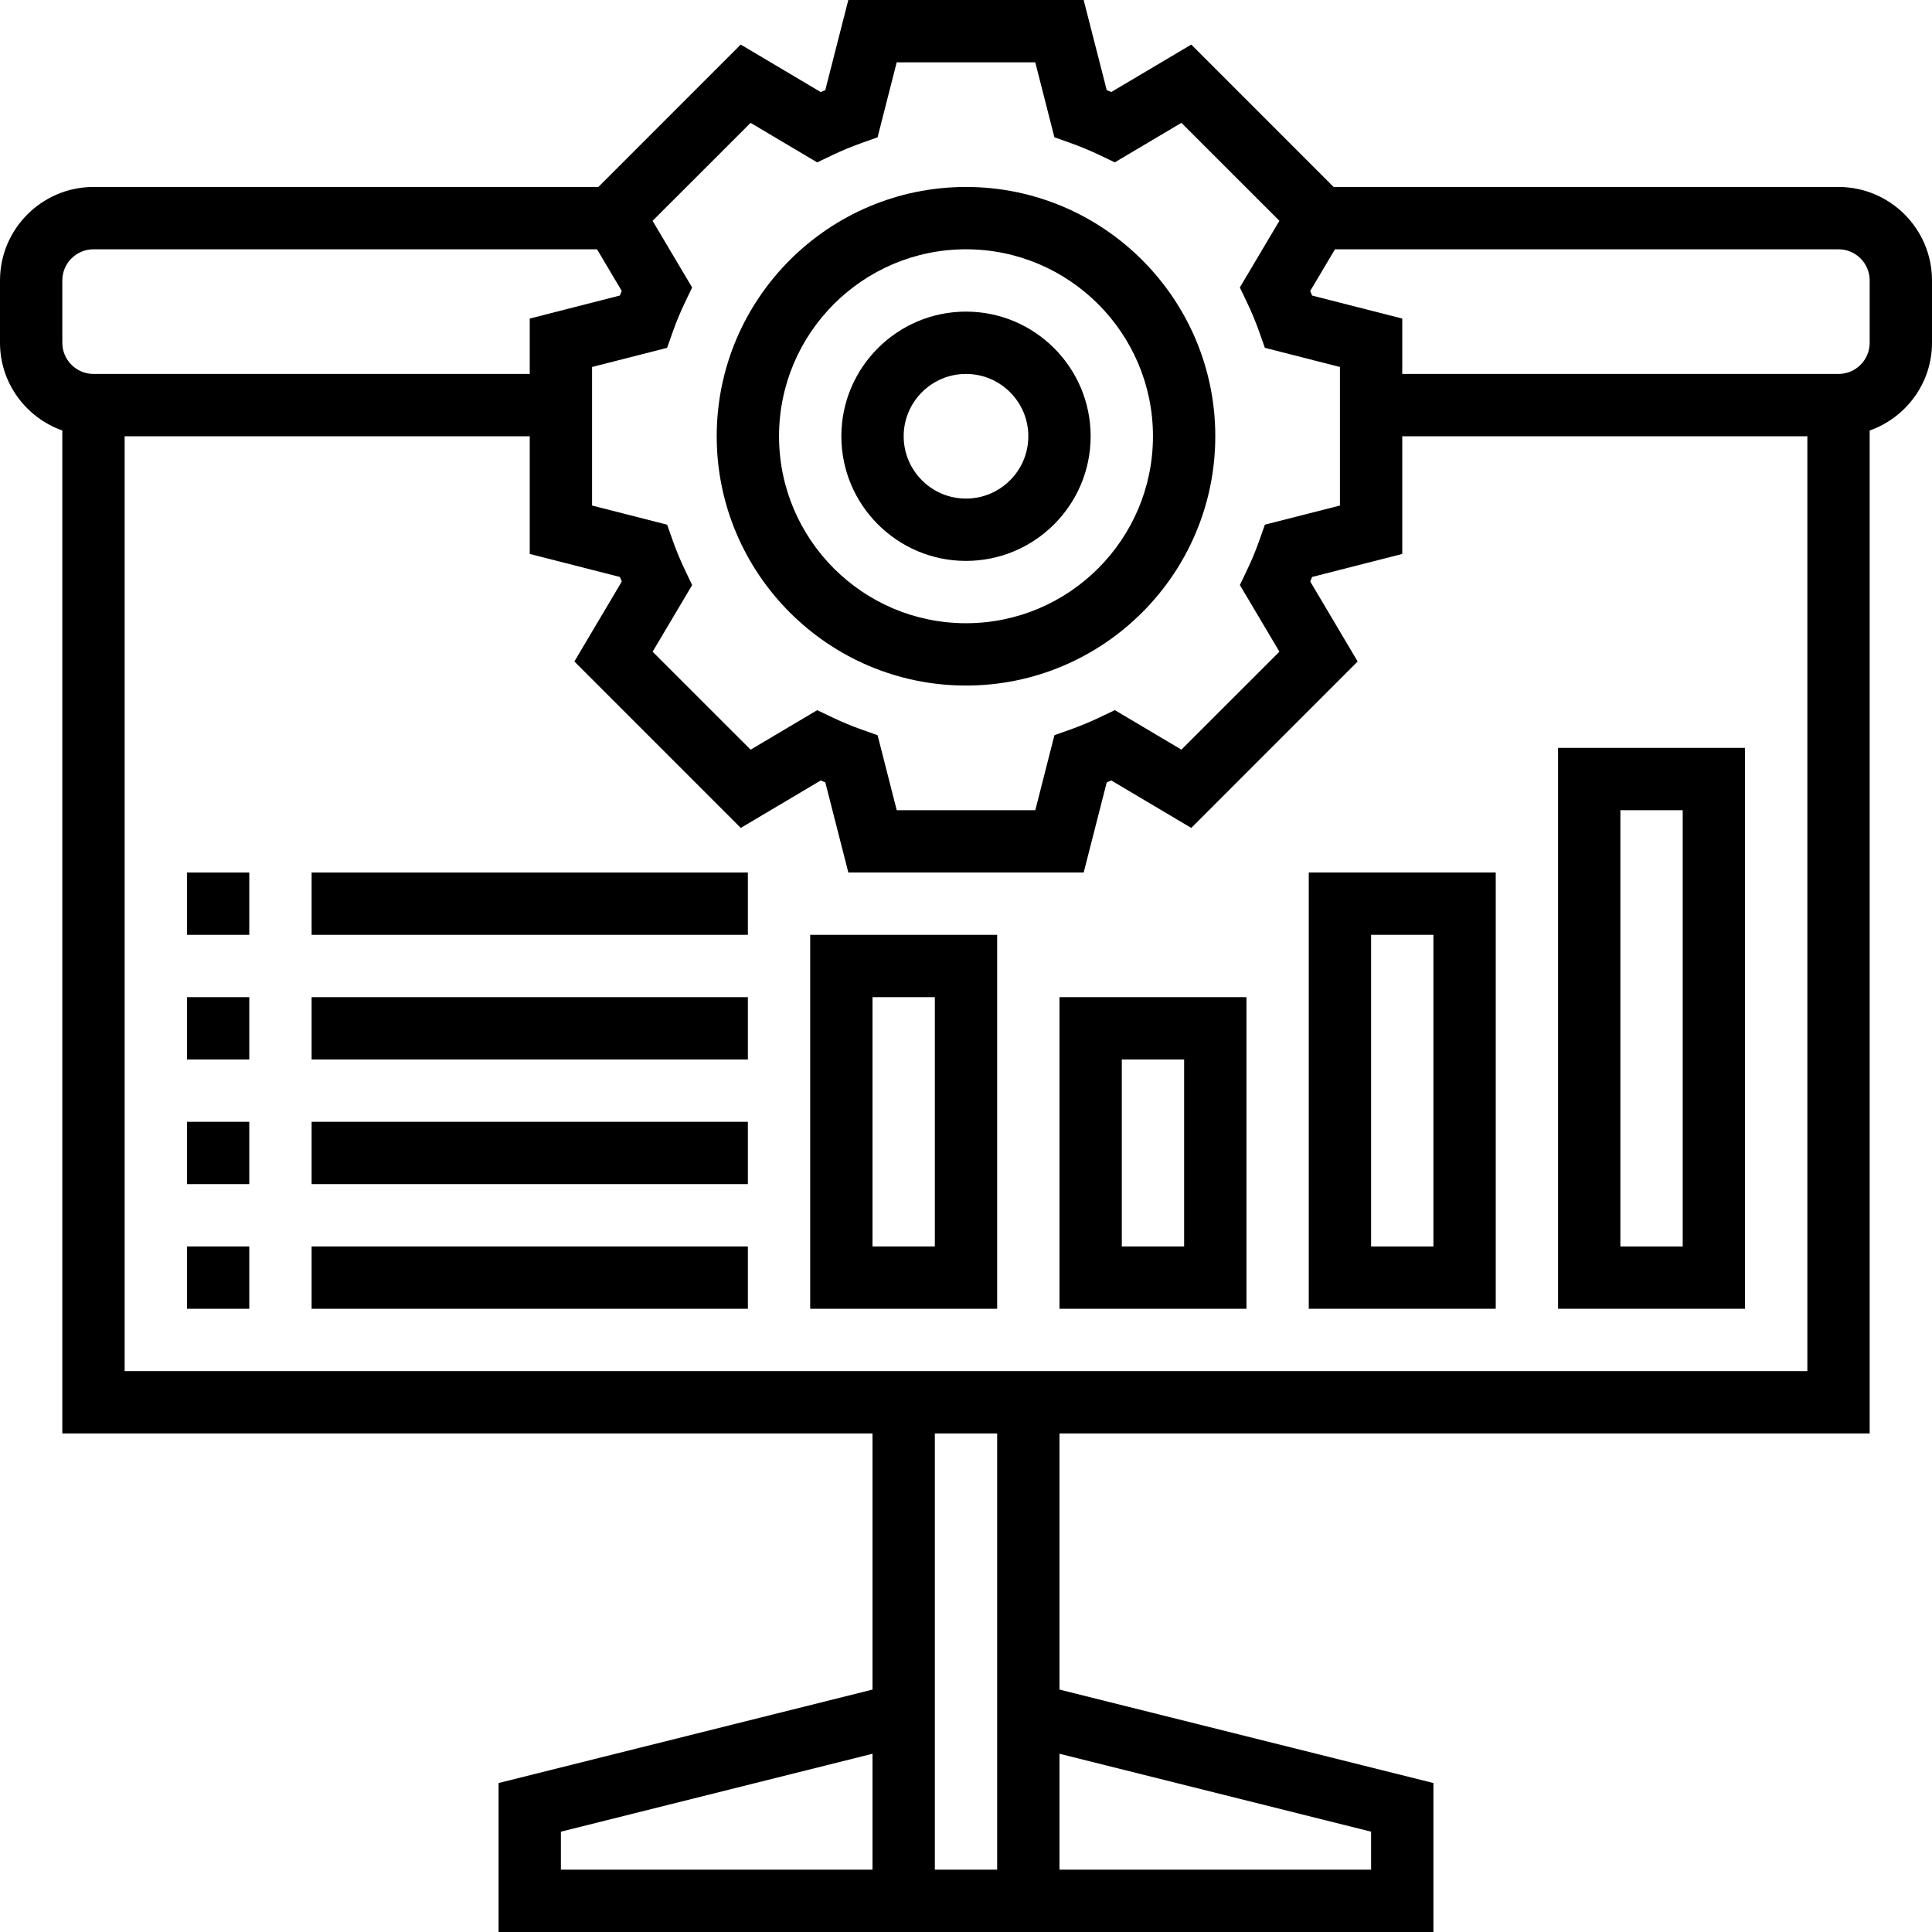 <?xml version="1.0" encoding="UTF-8" standalone="no"?>
<svg
   xmlns:dc="http://purl.org/dc/elements/1.1/"
   xmlns:cc="http://creativecommons.org/ns#"
   xmlns:rdf="http://www.w3.org/1999/02/22-rdf-syntax-ns#"
   xmlns:svg="http://www.w3.org/2000/svg"
   xmlns="http://www.w3.org/2000/svg"
   id="svg32"
   version="1.1"
   width="496pt"
   viewBox="0 0 496 496"
   height="496pt">
  <defs
     id="defs36" />
  <path
     id="path2"
     d="m 248,176 c 35.289,0 64,-28.711 64,-64 0,-35.289 -28.711,-64 -64,-64 -35.289,0 -64,28.711 -64,64 0,35.289 28.711,64 64,64 z m 0,-112 c 26.473,0 48,21.527 48,48 0,26.473 -21.527,48 -48,48 -26.473,0 -48,-21.527 -48,-48 0,-26.473 21.527,-48 48,-48 z m 0,0" />
  <path
     id="path4"
     d="m 248,144 c 17.648,0 32,-14.352 32,-32 0,-17.648 -14.352,-32 -32,-32 -17.648,0 -32,14.352 -32,32 0,17.648 14.352,32 32,32 z m 0,-48 c 8.824,0 16,7.176 16,16 0,8.824 -7.176,16 -16,16 -8.824,0 -16,-7.176 -16,-16 0,-8.824 7.176,-16 16,-16 z m 0,0" />
  <path
     id="path6"
     d="M 472,48 H 342.383 L 305.832,11.441 285.297,23.625 c -0.395,-0.168 -0.785,-0.328 -1.168,-0.488 L 278.207,0 h -60.422 l -5.914,23.145 c -0.391,0.16 -0.781,0.32 -1.168,0.488 L 190.168,11.441 153.617,48 H 24 C 10.77,48 0,58.77 0,72 v 16 c 0,10.414 6.711,19.215 16,22.527 V 368 h 208 v 65.762 l -96,23.992 V 496 H 368 V 457.754 L 272,433.762 V 368 H 480 V 110.527 C 489.289,107.215 496,98.414 496,88 V 72 C 496,58.77 485.23,48 472,48 Z M 192.695,31.543 209.793,41.688 l 3.848,-1.84 c 2.488,-1.184 5.023,-2.238 7.633,-3.168 L 225.297,35.258 230.207,16 h 35.578 l 4.91,19.246 4.023,1.426 c 2.609,0.93 5.152,1.984 7.633,3.168 l 3.848,1.84 17.098,-10.145 25.16,25.152 -10.152,17.105 1.84,3.855 c 1.176,2.473 2.238,5.008 3.16,7.617 l 1.422,4.031 L 344,94.215 v 35.57 l -19.266,4.91 -1.422,4.031 c -0.914,2.609 -1.977,5.145 -3.16,7.617 l -1.84,3.855 10.152,17.105 -25.16,25.152 -17.098,-10.145 -3.848,1.84 c -2.488,1.184 -5.023,2.238 -7.633,3.168 l -4.023,1.422 L 265.793,208 h -35.578 l -4.91,-19.246 -4.023,-1.426 c -2.609,-0.93 -5.152,-1.984 -7.633,-3.168 l -3.848,-1.84 -17.098,10.145 -25.16,-25.152 10.152,-17.105 -1.84,-3.855 c -1.176,-2.473 -2.238,-5.008 -3.16,-7.617 L 171.273,134.703 152,129.785 V 94.215 l 19.266,-4.91 1.422,-4.031 c 0.914,-2.609 1.977,-5.145 3.16,-7.617 L 177.688,73.801 167.535,56.695 Z M 16,72 c 0,-4.406 3.586,-8 8,-8 h 129.273 l 6.352,10.703 c -0.168,0.395 -0.328,0.785 -0.488,1.168 L 136,81.785 V 96 H 24 c -4.414,0 -8,-3.594 -8,-8 z m 128,398.246 80,-20.008 V 480 h -80 z m 208,0 V 480 H 272 V 450.238 Z M 256,480 H 240 V 368 h 16 z M 32,352 V 112 h 104 v 30.215 l 23.145,5.906 c 0.16,0.391 0.32,0.781 0.488,1.168 l -12.176,20.535 42.719,42.727 20.535,-12.184 c 0.395,0.168 0.785,0.328 1.168,0.488 L 217.793,224 h 60.422 l 5.914,-23.145 c 0.391,-0.16 0.781,-0.32 1.168,-0.488 l 20.535,12.184 42.719,-42.727 -12.176,-20.535 c 0.168,-0.395 0.328,-0.785 0.488,-1.168 L 360,142.215 V 112 H 464 V 352 Z M 480,88 c 0,4.406 -3.586,8 -8,8 H 360 V 81.785 l -23.145,-5.906 c -0.16,-0.391 -0.32,-0.781 -0.488,-1.168 L 342.727,64 H 472 c 4.414,0 8,3.594 8,8 z m 0,0" />
  <path
     id="path8"
     d="m 48,320 h 16 v 16 H 48 Z m 0,0" />
  <path
     id="path10"
     d="m 80,320 h 112 v 16 H 80 Z m 0,0" />
  <path
     id="path12"
     d="m 48,288 h 16 v 16 H 48 Z m 0,0" />
  <path
     id="path14"
     d="m 80,288 h 112 v 16 H 80 Z m 0,0" />
  <path
     id="path16"
     d="m 48,256 h 16 v 16 H 48 Z m 0,0" />
  <path
     id="path18"
     d="m 80,256 h 112 v 16 H 80 Z m 0,0" />
  <path
     id="path20"
     d="m 48,224 h 16 v 16 H 48 Z m 0,0" />
  <path
     id="path22"
     d="m 80,224 h 112 v 16 H 80 Z m 0,0" />
  <path
     id="path24"
     d="m 208,336 h 48 v -96 h -48 z m 16,-80 h 16 v 64 h -16 z m 0,0" />
  <path
     id="path26"
     d="m 272,336 h 48 v -80 h -48 z m 16,-64 h 16 v 48 h -16 z m 0,0" />
  <path
     id="path28"
     d="m 336,336 h 48 V 224 h -48 z m 16,-96 h 16 v 80 h -16 z m 0,0" />
  <path
     id="path30"
     d="m 400,336 h 48 V 192 h -48 z m 16,-128 h 16 v 112 h -16 z m 0,0" />
</svg>
